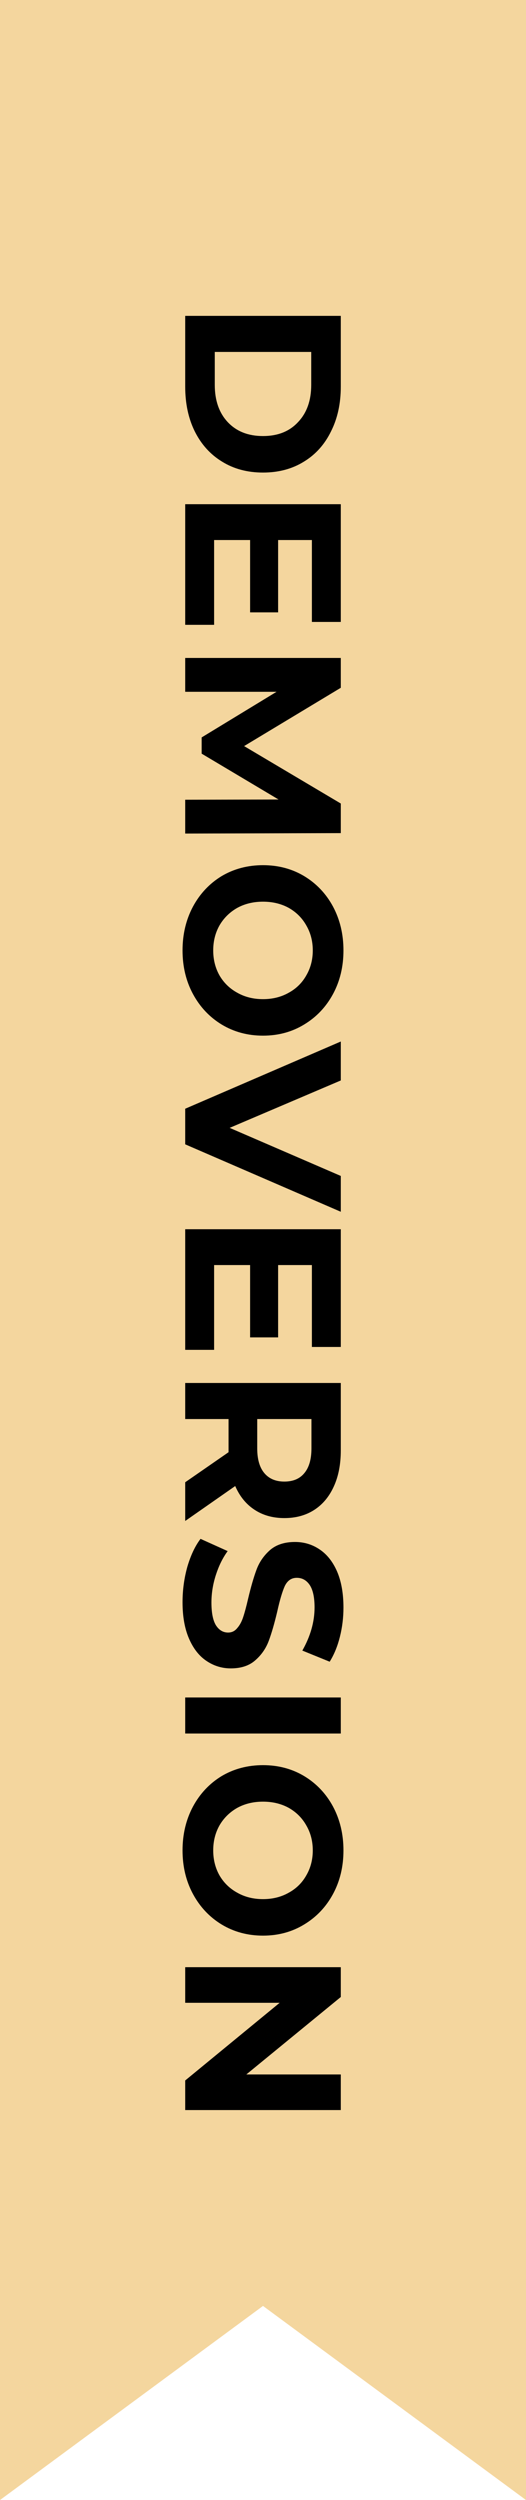 <?xml version="1.0" encoding="UTF-8"?> <svg xmlns="http://www.w3.org/2000/svg" width="71" height="337" viewBox="0 0 71 337" fill="none"><path d="M0 0H71V337L35.5 310.835L0 337V0Z" fill="#F4D69E"></path><rect width="41" height="297" transform="translate(15)" fill="#F4D69E"></rect><path d="M46 42.58L46 52.12C46 54.4 45.56 56.41 44.68 58.15C43.82 59.91 42.6 61.27 41.02 62.23C39.44 63.21 37.6 63.7 35.5 63.7C33.4 63.7 31.56 63.21 29.98 62.23C28.4 61.27 27.17 59.91 26.29 58.15C25.43 56.41 25 54.4 25 52.12L25 42.58L46 42.58ZM28.99 51.88C28.99 53.98 29.57 55.65 30.73 56.89C31.91 58.15 33.5 58.78 35.5 58.78C37.5 58.78 39.08 58.15 40.24 56.89C41.42 55.65 42.01 53.98 42.01 51.88L42.01 47.44L28.99 47.44L28.99 51.88ZM28.9 84.225L25 84.225L25 67.965L46 67.965L46 83.835L42.1 83.835L42.1 72.795L37.54 72.795L37.54 82.545L33.76 82.545L33.76 72.795L28.9 72.795L28.9 84.225ZM25 107.802L37.6 107.772L27.22 101.592L27.22 99.402L37.33 93.252L25 93.252L25 88.692L46 88.692L46 92.712L32.95 100.572L46 108.312L46 112.302L25 112.362L25 107.802ZM24.64 128.114C24.64 125.934 25.11 123.964 26.05 122.204C26.99 120.464 28.28 119.094 29.92 118.094C31.58 117.114 33.44 116.624 35.5 116.624C37.56 116.624 39.41 117.114 41.05 118.094C42.71 119.094 44.01 120.464 44.95 122.204C45.89 123.964 46.36 125.934 46.36 128.114C46.36 130.294 45.89 132.254 44.95 133.994C44.01 135.734 42.71 137.104 41.05 138.104C39.41 139.104 37.56 139.604 35.5 139.604C33.44 139.604 31.58 139.104 29.92 138.104C28.28 137.104 26.99 135.734 26.05 133.994C25.11 132.254 24.64 130.294 24.64 128.114ZM28.78 128.114C28.78 129.354 29.06 130.474 29.62 131.474C30.2 132.474 31 133.254 32.02 133.814C33.04 134.394 34.2 134.684 35.5 134.684C36.8 134.684 37.96 134.394 38.98 133.814C40 133.254 40.79 132.474 41.35 131.474C41.93 130.474 42.22 129.354 42.22 128.114C42.22 126.874 41.93 125.754 41.35 124.754C40.79 123.754 40 122.964 38.98 122.384C37.96 121.824 36.8 121.544 35.5 121.544C34.2 121.544 33.04 121.824 32.02 122.384C31 122.964 30.2 123.754 29.62 124.754C29.06 125.754 28.78 126.874 28.78 128.114ZM46 163.344L25 154.254L25 149.454L46 140.394L46 145.644L31 152.034L46 158.514L46 163.344ZM28.9 181.957L25 181.957L25 165.697L46 165.697L46 181.567L42.1 181.567L42.1 170.527L37.54 170.527L37.54 180.277L33.76 180.277L33.76 170.527L28.9 170.527L28.9 181.957ZM25 199.804L30.85 195.754L30.85 195.514L30.85 191.284L25 191.284L25 186.424L46 186.424L46 195.514C46 197.374 45.69 198.984 45.07 200.344C44.45 201.724 43.57 202.784 42.43 203.524C41.29 204.264 39.94 204.634 38.38 204.634C36.82 204.634 35.47 204.254 34.33 203.494C33.21 202.754 32.35 201.694 31.75 200.314L25 205.024L25 199.804ZM38.38 199.714C39.56 199.714 40.46 199.334 41.08 198.574C41.72 197.814 42.04 196.704 42.04 195.244L42.04 191.284L34.72 191.284L34.72 195.244C34.72 196.704 35.04 197.814 35.68 198.574C36.32 199.334 37.22 199.714 38.38 199.714ZM24.64 215.985C24.64 214.325 24.86 212.715 25.3 211.155C25.76 209.615 26.35 208.375 27.07 207.435L30.73 209.085C30.07 209.985 29.54 211.055 29.14 212.295C28.74 213.535 28.54 214.775 28.54 216.015C28.54 217.395 28.74 218.415 29.14 219.075C29.56 219.735 30.11 220.065 30.79 220.065C31.29 220.065 31.7 219.865 32.02 219.465C32.36 219.085 32.63 218.585 32.83 217.965C33.03 217.365 33.25 216.545 33.49 215.505C33.87 213.905 34.25 212.595 34.63 211.575C35.01 210.555 35.62 209.675 36.46 208.935C37.3 208.215 38.42 207.855 39.82 207.855C41.04 207.855 42.14 208.185 43.12 208.845C44.12 209.505 44.91 210.495 45.49 211.815C46.07 213.155 46.36 214.785 46.36 216.705C46.36 218.045 46.2 219.355 45.88 220.635C45.56 221.915 45.1 223.035 44.5 223.995L40.81 222.495C41.91 220.555 42.46 218.615 42.46 216.675C42.46 215.315 42.24 214.305 41.8 213.645C41.36 213.005 40.78 212.685 40.06 212.685C39.34 212.685 38.8 213.055 38.44 213.795C38.1 214.555 37.76 215.705 37.42 217.245C37.04 218.845 36.66 220.155 36.28 221.175C35.9 222.195 35.3 223.065 34.48 223.785C33.66 224.525 32.55 224.895 31.15 224.895C29.95 224.895 28.85 224.555 27.85 223.875C26.87 223.215 26.09 222.215 25.51 220.875C24.93 219.535 24.64 217.905 24.64 215.985ZM46 228.815L46 233.675L25 233.675L25 228.815L46 228.815ZM24.64 249.429C24.64 247.249 25.11 245.279 26.05 243.519C26.99 241.779 28.28 240.409 29.92 239.409C31.58 238.429 33.44 237.939 35.5 237.939C37.56 237.939 39.41 238.429 41.05 239.409C42.71 240.409 44.01 241.779 44.95 243.519C45.89 245.279 46.36 247.249 46.36 249.429C46.36 251.609 45.89 253.569 44.95 255.309C44.01 257.049 42.71 258.419 41.05 259.419C39.41 260.419 37.56 260.919 35.5 260.919C33.44 260.919 31.58 260.419 29.92 259.419C28.28 258.419 26.99 257.049 26.05 255.309C25.11 253.569 24.64 251.609 24.64 249.429ZM28.78 249.429C28.78 250.669 29.06 251.789 29.62 252.789C30.2 253.789 31 254.569 32.02 255.129C33.04 255.709 34.2 255.999 35.5 255.999C36.8 255.999 37.96 255.709 38.98 255.129C40 254.569 40.79 253.789 41.35 252.789C41.93 251.789 42.22 250.669 42.22 249.429C42.22 248.189 41.93 247.069 41.35 246.069C40.79 245.069 40 244.279 38.98 243.699C37.96 243.139 36.8 242.859 35.5 242.859C34.2 242.859 33.04 243.139 32.02 243.699C31 244.279 30.2 245.069 29.62 246.069C29.06 247.069 28.78 248.189 28.78 249.429ZM46 284.432L25 284.432L25 280.442L37.75 269.972L25 269.972L25 265.172L46 265.172L46 269.192L33.25 279.632L46 279.632L46 284.432Z" fill="black"></path></svg> 